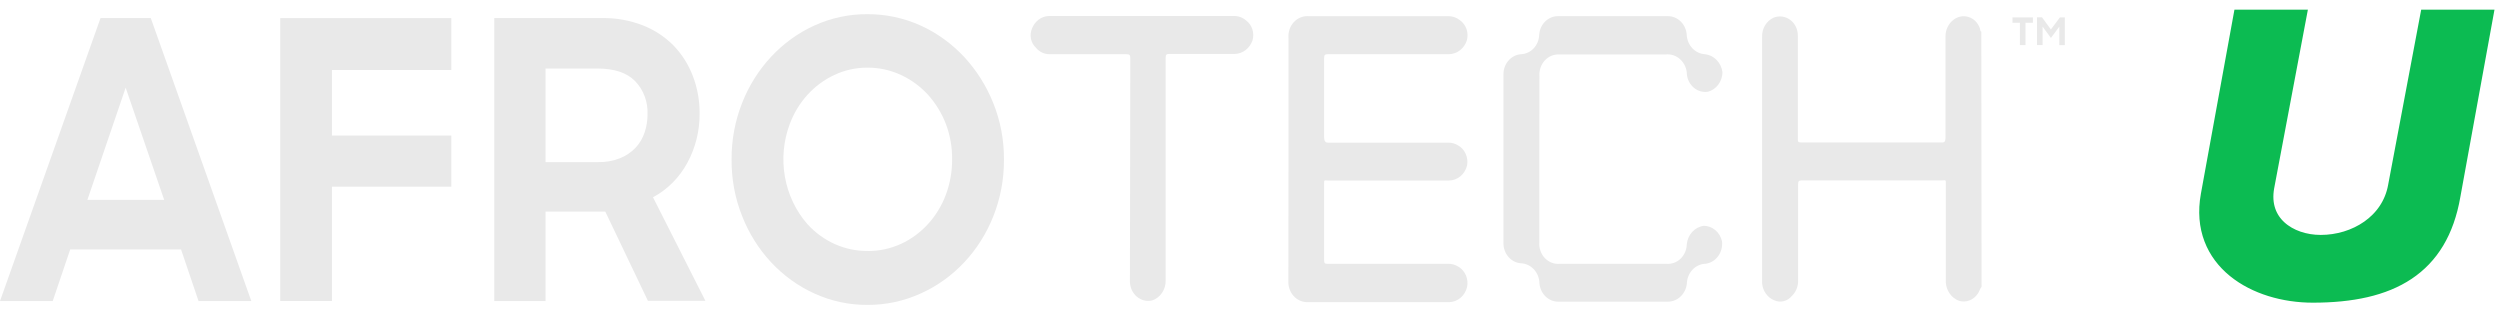 <svg width="129" height="16" viewBox="0 0 129 16" fill="none" xmlns="http://www.w3.org/2000/svg">
<path fill-rule="evenodd" clip-rule="evenodd" d="M42.016 15.142C42.881 15.538 43.814 15.739 44.756 15.732C45.703 15.739 46.641 15.538 47.511 15.142C49.203 14.385 50.549 12.952 51.259 11.151C51.625 10.227 51.811 9.233 51.804 8.23C51.811 7.227 51.622 6.232 51.249 5.31C50.893 4.424 50.382 3.617 49.745 2.931C49.103 2.247 48.344 1.699 47.508 1.319C46.638 0.926 45.701 0.726 44.756 0.732C43.814 0.725 42.882 0.925 42.016 1.319C40.336 2.084 39.001 3.515 38.294 5.31C37.928 6.234 37.743 7.228 37.75 8.23C37.741 9.234 37.926 10.228 38.294 11.151C38.999 12.947 40.334 14.379 42.016 15.142ZM46.493 12.584C45.944 12.833 45.353 12.959 44.756 12.953L44.762 12.95C44.185 12.954 43.614 12.834 43.081 12.596C42.549 12.359 42.068 12.009 41.666 11.569C41.067 10.888 40.663 10.039 40.501 9.121C40.34 8.204 40.428 7.256 40.755 6.39C41.179 5.263 42.002 4.358 43.047 3.87C43.588 3.616 44.174 3.486 44.765 3.491C45.36 3.487 45.949 3.616 46.493 3.87C47.014 4.111 47.487 4.457 47.884 4.889C48.276 5.324 48.589 5.833 48.805 6.39C49.027 6.975 49.137 7.6 49.129 8.23C49.132 8.855 49.022 9.473 48.805 10.053C48.378 11.188 47.547 12.098 46.493 12.584Z" fill="#E9E9E9"/>
<path fill-rule="evenodd" clip-rule="evenodd" d="M25.505 0.933H31.065C31.785 0.919 32.502 1.048 33.179 1.312C33.764 1.541 34.3 1.893 34.754 2.348C35.184 2.793 35.523 3.328 35.75 3.919C35.986 4.534 36.105 5.194 36.1 5.859C36.107 6.751 35.888 7.628 35.468 8.4C35.054 9.165 34.437 9.784 33.694 10.178L36.398 15.521H33.432L31.234 10.92H28.15V15.535H25.505V0.933ZM28.15 8.365V3.536H30.848C31.7 3.539 32.339 3.75 32.764 4.178C32.981 4.399 33.152 4.668 33.264 4.966C33.376 5.264 33.426 5.583 33.412 5.904C33.413 6.22 33.363 6.534 33.263 6.832C33.164 7.131 33.003 7.402 32.793 7.626C32.564 7.863 32.291 8.046 31.992 8.165C31.629 8.307 31.244 8.375 30.858 8.365H28.15Z" fill="#E9E9E9"/>
<path fill-rule="evenodd" clip-rule="evenodd" d="M7.781 0.933H5.187L0 15.536H2.72L3.621 12.874H9.343L10.245 15.536H12.968L7.781 0.933ZM8.471 10.312H4.51L6.484 4.523L8.471 10.312Z" fill="#E9E9E9"/>
<path d="M23.288 0.933H14.46V15.532H17.128V9.632H23.288V6.995H17.128V3.612H23.288V0.933Z" fill="#E9E9E9"/>
<path d="M102.14 14.992C102.111 15.057 102.082 15.121 102.038 15.176C101.931 15.329 101.782 15.444 101.612 15.506C101.441 15.568 101.258 15.573 101.085 15.521C100.897 15.453 100.732 15.326 100.611 15.158C100.49 14.99 100.418 14.787 100.404 14.576V9.415C100.404 9.296 100.387 9.297 100.305 9.304C100.282 9.305 100.254 9.308 100.22 9.308H92.974C92.805 9.308 92.782 9.363 92.782 9.522V14.486C92.784 14.634 92.757 14.781 92.7 14.917C92.645 15.053 92.562 15.174 92.458 15.273C92.347 15.407 92.2 15.501 92.037 15.54C91.873 15.58 91.702 15.564 91.547 15.494C91.376 15.424 91.227 15.305 91.117 15.149C91.007 14.993 90.94 14.808 90.925 14.614V1.923C90.913 1.71 90.965 1.499 91.071 1.318C91.177 1.137 91.333 0.995 91.518 0.912C91.659 0.855 91.81 0.836 91.96 0.856C92.109 0.875 92.252 0.934 92.375 1.026C92.498 1.118 92.599 1.24 92.668 1.383C92.736 1.525 92.771 1.684 92.769 1.844V7.174C92.769 7.292 92.769 7.35 92.919 7.35H100.242C100.388 7.35 100.388 7.188 100.388 7.074V1.896C100.384 1.725 100.42 1.555 100.492 1.402C100.565 1.249 100.671 1.117 100.803 1.019C100.915 0.933 101.043 0.875 101.179 0.851C101.315 0.826 101.454 0.836 101.586 0.879C101.717 0.922 101.839 0.996 101.938 1.097C102.038 1.198 102.114 1.323 102.161 1.461C102.17 1.481 102.173 1.503 102.176 1.524C102.181 1.567 102.187 1.61 102.236 1.637L102.249 14.8C102.201 14.857 102.17 14.925 102.14 14.992Z" fill="#E9E9E9"/>
<path d="M66.486 1.961V8.279C66.486 10.392 66.486 12.404 66.48 14.527C66.476 14.664 66.498 14.8 66.544 14.927C66.59 15.055 66.66 15.171 66.748 15.27C66.837 15.369 66.943 15.448 67.061 15.503C67.178 15.558 67.304 15.588 67.433 15.591H74.783C74.996 15.585 75.202 15.505 75.368 15.363C75.534 15.221 75.652 15.024 75.703 14.803C75.742 14.603 75.721 14.395 75.642 14.209C75.562 14.023 75.429 13.868 75.263 13.768C75.098 13.659 74.907 13.605 74.715 13.613H68.503C68.363 13.613 68.324 13.585 68.324 13.426V9.432C68.324 9.302 68.344 9.304 68.431 9.31C68.455 9.312 68.484 9.315 68.519 9.315H74.754C74.969 9.316 75.18 9.241 75.351 9.101C75.523 8.961 75.645 8.764 75.7 8.541C75.738 8.339 75.715 8.129 75.632 7.943C75.55 7.756 75.413 7.603 75.243 7.506C75.083 7.405 74.9 7.354 74.715 7.361H68.519C68.354 7.361 68.324 7.219 68.324 7.057V3.004C68.324 2.828 68.37 2.797 68.525 2.797H74.756C74.963 2.795 75.163 2.726 75.33 2.598C75.498 2.47 75.623 2.29 75.69 2.082C75.742 1.892 75.736 1.689 75.673 1.503C75.609 1.317 75.492 1.157 75.337 1.047C75.157 0.901 74.936 0.827 74.711 0.836H67.537C67.395 0.823 67.253 0.844 67.12 0.896C66.986 0.948 66.865 1.031 66.765 1.138C66.665 1.245 66.588 1.375 66.54 1.517C66.492 1.659 66.474 1.811 66.486 1.961Z" fill="#E9E9E9"/>
<path d="M79.429 8.507V12.487C79.416 12.638 79.435 12.79 79.483 12.932C79.531 13.074 79.607 13.203 79.708 13.311C79.808 13.418 79.929 13.501 80.062 13.553C80.196 13.605 80.338 13.625 80.48 13.613H85.991C86.122 13.623 86.255 13.605 86.38 13.56C86.505 13.515 86.62 13.443 86.718 13.348C86.816 13.254 86.895 13.139 86.95 13.011C87.005 12.884 87.035 12.745 87.038 12.604C87.061 12.363 87.161 12.136 87.322 11.963C87.482 11.79 87.693 11.68 87.92 11.652C88.135 11.654 88.345 11.733 88.514 11.877C88.683 12.02 88.803 12.219 88.853 12.442C88.871 12.578 88.863 12.715 88.83 12.847C88.797 12.979 88.74 13.103 88.662 13.212C88.584 13.32 88.486 13.411 88.375 13.479C88.264 13.548 88.141 13.592 88.014 13.609C87.758 13.614 87.513 13.725 87.331 13.918C87.15 14.111 87.046 14.372 87.041 14.645C87.012 14.894 86.9 15.123 86.726 15.292C86.552 15.461 86.327 15.559 86.091 15.566H80.382C80.143 15.561 79.914 15.461 79.739 15.286C79.564 15.112 79.457 14.875 79.435 14.62C79.431 14.348 79.326 14.087 79.145 13.894C78.963 13.701 78.719 13.59 78.463 13.585C78.22 13.562 77.995 13.442 77.831 13.251C77.667 13.059 77.577 12.809 77.578 12.549V3.833C77.577 3.569 77.671 3.316 77.84 3.124C78.008 2.931 78.239 2.814 78.486 2.797C78.732 2.787 78.966 2.679 79.139 2.493C79.314 2.307 79.414 2.058 79.423 1.796C79.44 1.53 79.552 1.282 79.738 1.103C79.922 0.923 80.165 0.827 80.415 0.833H86.046C86.295 0.828 86.537 0.925 86.721 1.104C86.905 1.283 87.017 1.531 87.035 1.796C87.047 2.057 87.15 2.304 87.324 2.489C87.498 2.674 87.73 2.784 87.975 2.797C88.202 2.821 88.414 2.926 88.578 3.094C88.742 3.263 88.848 3.485 88.879 3.726C88.877 3.959 88.801 4.184 88.665 4.366C88.529 4.549 88.34 4.678 88.127 4.734C88.001 4.753 87.873 4.745 87.75 4.711C87.626 4.676 87.511 4.616 87.41 4.533C87.309 4.451 87.225 4.347 87.162 4.229C87.099 4.111 87.059 3.981 87.044 3.846C87.042 3.698 87.011 3.553 86.953 3.418C86.894 3.284 86.81 3.164 86.705 3.067C86.601 2.969 86.479 2.896 86.346 2.852C86.214 2.808 86.074 2.794 85.936 2.811H80.466C80.328 2.802 80.19 2.824 80.06 2.876C79.931 2.929 79.813 3.01 79.716 3.114C79.618 3.219 79.543 3.345 79.494 3.483C79.446 3.621 79.426 3.768 79.435 3.915C79.429 5.348 79.429 7.067 79.429 8.507Z" fill="#E9E9E9"/>
<path d="M58.129 2.797C58.294 2.797 58.323 2.845 58.323 3.011C58.32 3.88 58.317 6.244 58.314 8.609C58.311 11.459 58.307 14.309 58.304 14.545C58.307 14.693 58.342 14.838 58.404 14.97C58.466 15.103 58.555 15.219 58.664 15.311C58.774 15.402 58.901 15.467 59.036 15.501C59.171 15.534 59.312 15.535 59.448 15.504C59.655 15.436 59.835 15.298 59.961 15.111C60.087 14.925 60.153 14.699 60.148 14.469V2.983C60.148 2.825 60.184 2.783 60.336 2.783H63.724C63.922 2.776 64.113 2.707 64.273 2.584C64.434 2.461 64.556 2.29 64.626 2.093C64.683 1.906 64.683 1.704 64.624 1.518C64.566 1.331 64.453 1.17 64.301 1.057C64.119 0.899 63.888 0.817 63.653 0.826H54.105C53.919 0.836 53.739 0.902 53.587 1.018C53.436 1.134 53.318 1.294 53.249 1.478C53.181 1.642 53.162 1.824 53.197 1.999C53.232 2.174 53.319 2.333 53.444 2.452C53.534 2.564 53.647 2.653 53.774 2.712C53.901 2.772 54.038 2.801 54.177 2.797H58.129Z" fill="#E9E9E9"/>
<path d="M104.898 0.898V1.174H104.515V2.327H104.227V1.174H103.844V0.898H104.898Z" fill="#E9E9E9"/>
<path d="M106.545 0.898H106.292L105.826 1.52L105.368 0.895H105.109V2.324H105.398V1.375L105.828 1.958L106.26 1.375V2.328H106.545V0.898Z" fill="#E9E9E9"/>
<path d="M125.348 1H128.116L126.46 10.086C125.823 13.745 123.338 15.118 119.341 15.118C116.415 15.118 113.458 13.419 114.058 10.086L115.714 1H118.483L116.855 9.627C116.507 11.556 118.077 12.622 119.75 12.622C121.563 12.622 123.375 11.543 123.72 9.627L125.348 1Z" fill="#0CBB52" stroke="#0CBB52"/>
</svg>
